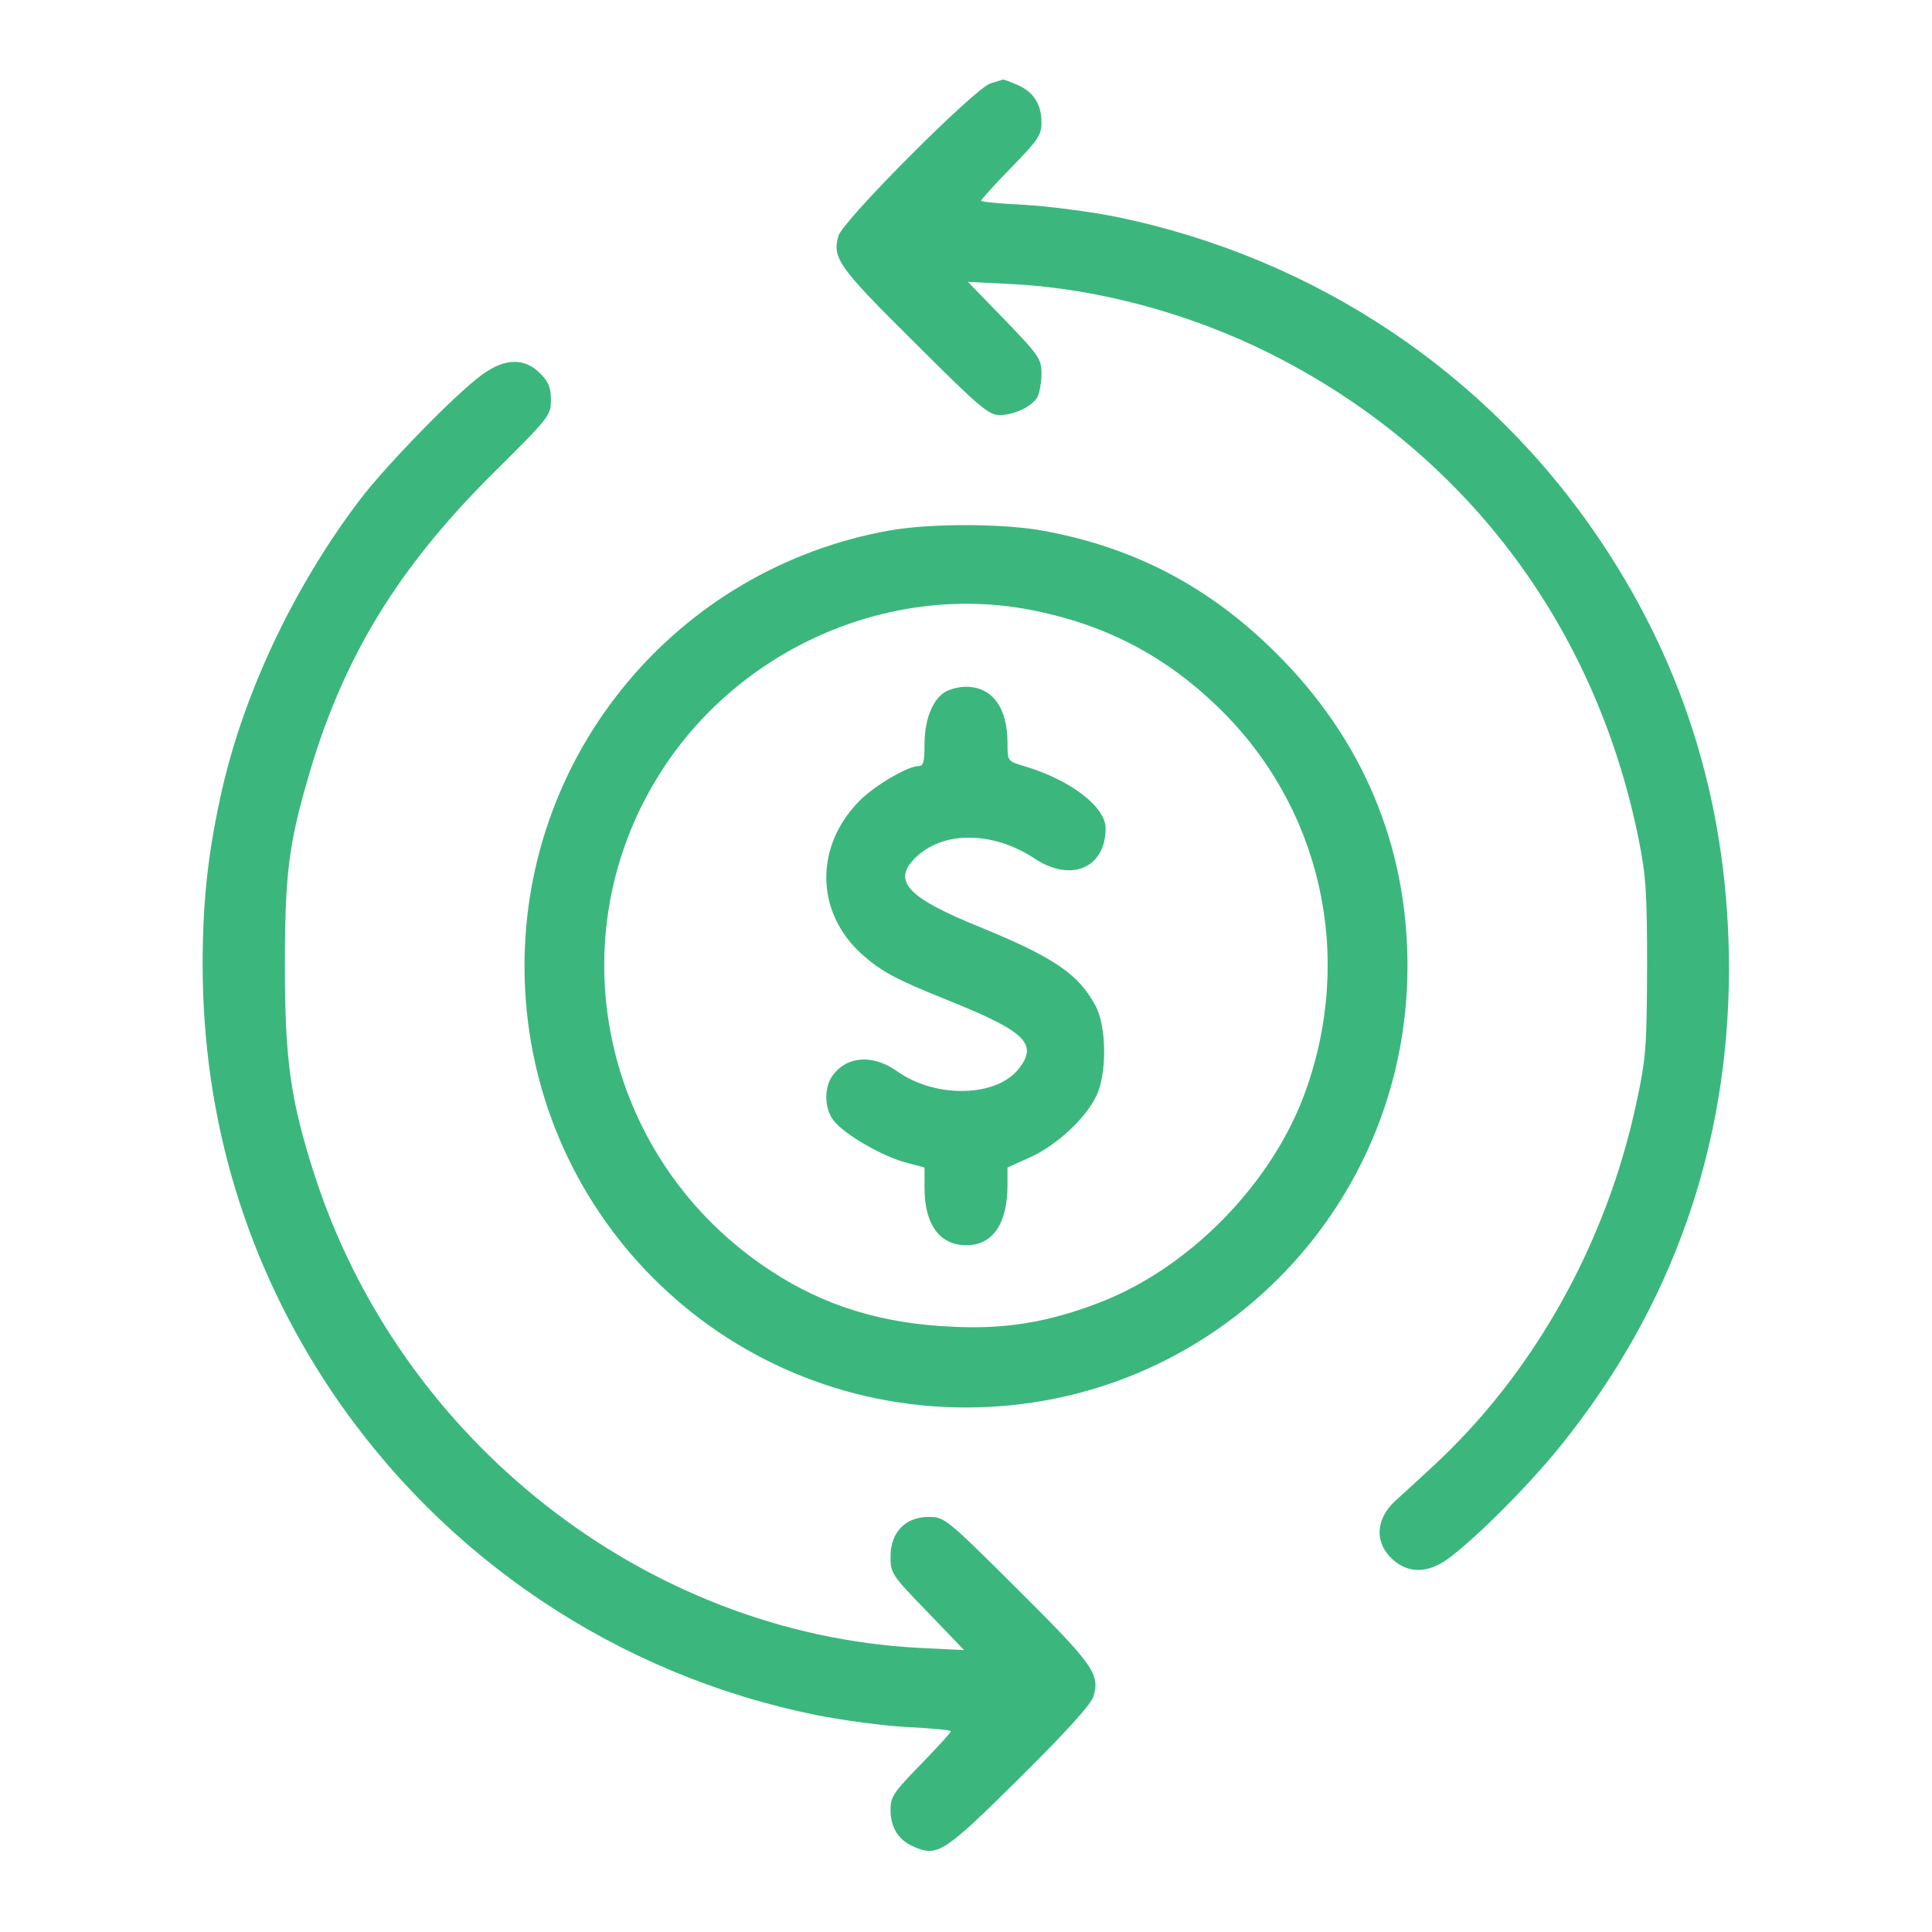 <!--?xml version="1.0" standalone="no"?-->

<svg preserveAspectRatio="xMidYMid meet" viewBox="0 0 512 512" height="512pt" width="512pt" xmlns="http://www.w3.org/2000/svg" version="1.0">

<g stroke="none" fill="#3bb77e" transform="translate(0,512) scale(0.1,-0.1)">
<path d="M2625 4899 c-41 -12 -392 -364 -403 -404 -17 -59 0 -83 201 -282 171
-171 197 -193 226 -193 39 0 87 23 101 49 5 11 10 38 10 61 0 38 -6 48 -97
142 l-98 101 120 -6 c224 -12 466 -77 677 -182 514 -256 864 -716 980 -1286
20 -100 23 -142 23 -344 -1 -211 -3 -240 -28 -356 -80 -376 -274 -721 -543
-968 -32 -30 -76 -70 -96 -88 -53 -49 -56 -111 -8 -155 41 -38 93 -38 146 0
74 54 217 197 301 302 294 365 444 791 445 1260 0 419 -112 796 -340 1136
-298 445 -755 750 -1282 859 -69 14 -178 28 -242 32 -65 3 -118 8 -118 11 0 3
36 43 80 88 72 74 80 85 80 121 0 47 -22 81 -66 99 -18 8 -35 14 -36 13 -2 0
-16 -5 -33 -10z"></path>
<path d="M1279 4128 c-68 -48 -258 -243 -328 -336 -178 -236 -312 -523 -369
-794 -32 -150 -45 -272 -45 -438 1 -409 116 -790 341 -1126 299 -445 760 -753
1285 -859 71 -14 180 -29 243 -32 63 -3 114 -8 114 -11 0 -3 -36 -43 -80 -88
-72 -74 -80 -85 -80 -121 0 -47 22 -81 64 -98 61 -26 79 -14 279 184 124 123
190 196 195 216 17 59 0 83 -201 283 -190 189 -194 192 -236 192 -62 0 -101
-41 -101 -105 0 -45 3 -49 98 -147 l97 -101 -120 6 c-724 38 -1376 549 -1603
1258 -62 194 -77 300 -77 549 0 241 10 322 61 497 91 317 237 557 491 809 149
148 153 153 153 194 0 33 -6 48 -29 71 -41 41 -93 40 -152 -3z"></path>
<path d="M2356 3714 c-560 -101 -966 -586 -966 -1154 0 -648 522 -1170 1170
-1170 648 0 1170 522 1170 1170 0 319 -119 602 -349 830 -178 177 -380 282
-625 325 -108 18 -293 18 -400 -1z m389 -213 c190 -39 346 -122 483 -255 273
-264 362 -658 231 -1020 -87 -241 -305 -465 -543 -557 -136 -53 -252 -72 -391
-65 -188 8 -340 55 -482 148 -450 294 -577 889 -284 1334 214 325 613 493 986
415z"></path>
<path d="M2501 3284 c-32 -23 -51 -74 -51 -139 0 -43 -3 -55 -15 -55 -29 0
-116 -51 -156 -91 -120 -120 -119 -294 3 -406 54 -48 89 -67 228 -123 207 -83
242 -116 190 -182 -59 -76 -220 -79 -321 -8 -65 47 -135 42 -173 -11 -24 -34
-21 -93 7 -123 32 -37 130 -92 188 -107 l49 -13 0 -53 c0 -98 40 -153 111
-153 70 0 109 57 109 160 l0 46 62 28 c69 32 144 101 173 161 29 58 28 185 -2
240 -45 84 -110 128 -308 209 -190 77 -231 121 -170 182 73 73 207 72 318 -2
96 -63 187 -24 187 81 0 57 -94 129 -217 165 -43 13 -43 13 -43 62 0 93 -41
148 -110 148 -20 0 -46 -7 -59 -16z"></path>
</g>
</svg>

